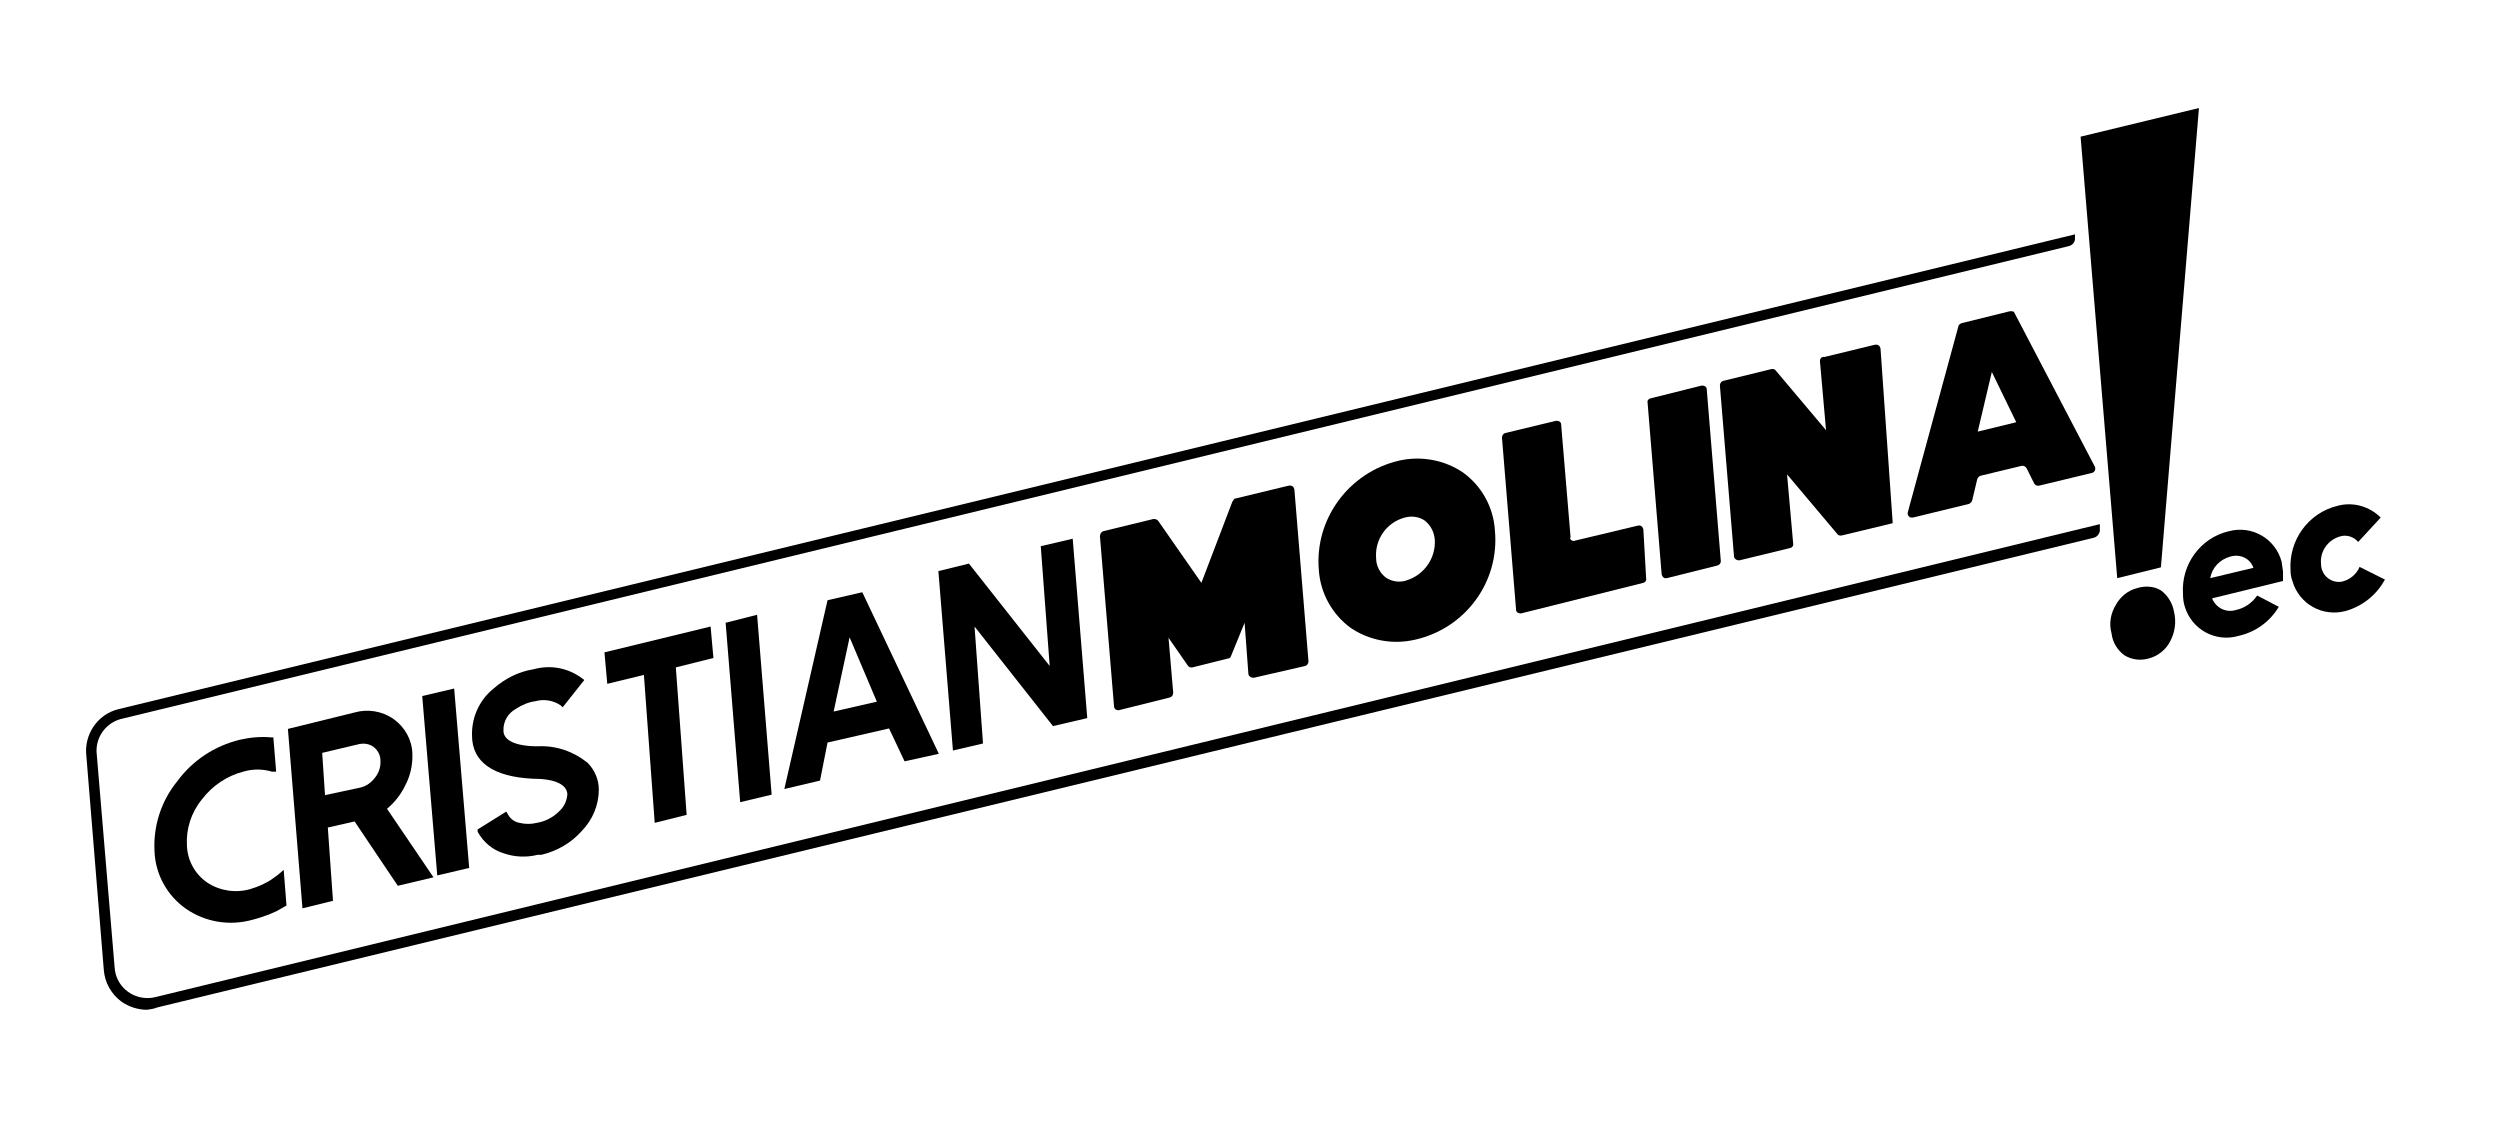 <svg xmlns="http://www.w3.org/2000/svg" xmlns:xlink="http://www.w3.org/1999/xlink" id="negro" x="0px" y="0px" viewBox="0 0 532.3 243.1" style="enable-background:new 0 0 532.3 243.1;" xml:space="preserve"><path d="M262.4,106.8l-6.6,17.3l0,0l-9.2-13.2c-0.2-0.3-0.6-0.4-1-0.4l-10.7,2.6c-0.5,0.2-0.7,0.7-0.7,1.1l3,36.2 c0,0.5,0.5,0.9,1,0.8c0,0,0.1,0,0.1,0l10.8-2.7c0.4-0.1,0.7-0.5,0.7-1l-1-11.7l0,0l4.1,5.9c0.2,0.3,0.6,0.5,1,0.4l7.6-1.9 c0.3,0,0.5-0.2,0.6-0.5l2.9-7.1l0,0l0.8,10.8c0,0.5,0.5,0.9,1,0.9c0.1,0,0.1,0,0.2,0l10.9-2.5c0.4-0.1,0.7-0.5,0.7-1l-3-36.6 c-0.1-0.5-0.5-0.9-1.1-0.8c0,0,0,0-0.1,0l-11.6,2.8C262.8,106.3,262.6,106.5,262.4,106.8z"></path><path d="M311.5,100.6c-4-2.7-9-3.6-13.7-2.5c-10.6,2.5-17.9,12.4-17,23.2l0,0c0.3,4.9,2.8,9.5,6.8,12.4c4,2.7,9,3.6,13.7,2.5 c10.7-2.4,18-12.3,17-23.2C318,108,315.5,103.5,311.5,100.6z M299.7,123.5c-1.5,0.6-3.2,0.4-4.6-0.5c-1.3-1-2.1-2.5-2.1-4.2 c-0.3-4,2.3-7.6,6.1-8.6c1.4-0.4,3-0.2,4.2,0.6c1.3,1,2.1,2.5,2.2,4.2C305.7,118.8,303.3,122.3,299.7,123.5z"></path><path d="M334.4,114.3l-2-23.9c0-0.5-0.4-0.8-0.9-0.8c-0.1,0-0.1,0-0.2,0l-10.8,2.6c-0.4,0.1-0.7,0.5-0.7,1l3,36.6 c0,0.5,0.4,0.8,0.9,0.8c0.1,0,0.1,0,0.2,0l26-6.5c0.4-0.1,0.7-0.5,0.6-0.9l-0.6-10.5c-0.1-0.5-0.5-0.9-1-0.8c0,0,0,0-0.1,0 l-13.4,3.2c-0.4,0.2-1,0-1.1-0.5C334.4,114.5,334.4,114.4,334.4,114.3z"></path><path d="M350.8,85.7l3,36.6c0.1,0.5,0.5,0.9,1,0.8c0,0,0,0,0.1,0l10.8-2.7c0.4-0.1,0.7-0.5,0.7-0.9l-3-36.6c0-0.5-0.4-0.8-0.9-0.8 c-0.1,0-0.1,0-0.2,0l-10.8,2.7C351,84.9,350.7,85.3,350.8,85.7z"></path><path d="M387.5,76.9l1.3,14.7l-10.7-12.7c-0.2-0.3-0.6-0.4-1-0.3l-10.2,2.5c-0.4,0.1-0.7,0.5-0.7,1l3,36.3c0,0.5,0.5,0.9,1,0.9 c0.1,0,0.2,0,0.2,0l10.7-2.6c0.5-0.1,0.8-0.5,0.7-1l-1.3-14.7l10.7,12.7c0.2,0.3,0.6,0.4,1,0.3l10.8-2.6l0,0l-2.6-37.2 c-0.1-0.5-0.5-0.9-1.1-0.8c0,0-0.1,0-0.1,0l-10.7,2.6C387.9,75.9,387.5,76.3,387.5,76.9C387.5,76.9,387.5,76.9,387.5,76.9z"></path><path d="M427.8,66.3l-10.1,2.5c-0.3,0.1-0.6,0.3-0.7,0.6l-10.8,39.7c-0.1,0.5,0.2,1,0.7,1.1c0.1,0,0.3,0,0.4,0l11.9-2.9 c0.3-0.1,0.6-0.4,0.7-0.7l1.1-4.6c0.1-0.3,0.4-0.6,0.7-0.7l8.7-2.1c0.4-0.1,0.9,0.1,1.1,0.5l1.6,3.2c0.2,0.4,0.6,0.6,1.1,0.5 l11.2-2.7c0.5-0.1,0.8-0.6,0.7-1.1c0-0.1,0-0.2-0.1-0.3l-17.2-32.9C428.6,66.3,428.2,66.2,427.8,66.3z M421.1,91.9l3-12.7l0,0 l5.2,10.7L421.1,91.9z"></path><path d="M449.6,134.9c-0.6-2.1-0.2-4.3,0.9-6.1c1-1.8,2.6-3.1,4.6-3.6c1.7-0.5,3.5-0.4,5,0.5c1.5,1.1,2.5,2.8,2.8,4.6 c0.5,2.1,0.2,4.3-0.8,6.2c-0.9,1.8-2.6,3.2-4.6,3.7c-1.7,0.5-3.6,0.3-5.2-0.7C450.8,138.4,449.8,136.7,449.6,134.9z"></path><path d="M486.1,121.7c0,0.7,0,1.3,0,2l-15.1,3.7c0.8,2,2.9,3.1,5,2.5c1.9-0.4,3.5-1.5,4.6-3.1l4.6,2.4c-1.9,3.2-5,5.4-8.6,6.2 c-4.8,1.4-9.9-1.3-11.4-6.2c-0.3-0.9-0.4-1.8-0.4-2.8c-0.4-6.2,3.7-11.9,9.8-13.3c4.9-1.3,9.9,1.6,11.2,6.5 C485.9,120.3,486,121,486.1,121.7z M479.8,120.9c-0.7-2-2.8-3-4.9-2.4c-2.2,0.6-3.9,2.3-4.3,4.6L479.8,120.9z"></path><path d="M487.7,121.4c-0.4-6.4,3.8-12.2,10-13.7c3.3-0.9,6.8,0.1,9.2,2.5l-4.8,5.2c-0.9-1.1-2.4-1.6-3.8-1.2 c-2.6,0.7-4.4,3.2-4.1,5.9c0,2.1,1.7,3.8,3.8,3.8c0.3,0,0.5,0,0.8-0.1c1.6-0.4,3-1.6,3.6-3.1l5.4,2.7c-1.8,3.3-4.8,5.7-8.4,6.7 c-4.9,1.3-9.9-1.5-11.3-6.4C487.8,122.9,487.7,122.2,487.7,121.4z"></path><path d="M53.3,189.3L53.3,189.3c-3.1,0.9-6.5,0.4-9.2-1.4c-2.6-1.8-4.2-4.7-4.3-7.9c-0.2-3.5,0.9-7,3.2-9.8c2.2-2.9,5.3-5,8.8-5.9 l0,0c2-0.6,4.1-0.6,6.1,0h0.9l-0.6-7.3h-0.5c-2.2-0.2-4.4,0-6.6,0.5l0,0c-5.4,1.3-10.1,4.4-13.4,8.9c-3.4,4.2-5.1,9.5-4.8,14.9 c0.2,4.9,2.7,9.4,6.7,12.2c4.2,2.9,9.4,3.7,14.3,2.3l0,0c1.2-0.3,2.3-0.7,3.4-1.1l1.6-0.7c0.7-0.4,1.4-0.8,2.1-1.2l-0.6-7.6 c-0.4,0.4-0.9,0.8-1.4,1.2l-1.4,1c-1,0.6-2,1.1-3.1,1.5L53.3,189.3z"></path><path d="M86.3,167.2c1.1-2.1,1.6-4.4,1.5-6.8c-0.1-2.9-1.6-5.6-4-7.3c-2.4-1.7-5.5-2.2-8.3-1.4l-14.2,3.5l3.1,38.2l6.5-1.6 l-1.1-15.6l5.7-1.3l9.2,13.7l7.6-1.8l-9.9-14.6C84,170.9,85.4,169.1,86.3,167.2z M68.6,160.3l7.6-1.8c1.1-0.3,2.3-0.2,3.3,0.5 c0.9,0.7,1.5,1.7,1.5,2.9c0.1,1.3-0.3,2.6-1.1,3.6c-0.8,1.1-1.9,1.9-3.2,2.2l0,0l-7.5,1.6L68.6,160.3z"></path><polygon points="89.9,148.2 93.1,186.4 99.9,184.8 96.7,146.6 "></polygon><path d="M109.9,150.9c1.2-0.8,2.6-1.4,4.1-1.6c1.8-0.5,3.8-0.2,5.4,0.9l0.4,0.4l4.6-5.8l-0.5-0.4c-3-2.2-6.7-2.9-10.3-1.9 c-3.2,0.5-6.1,2-8.5,4.1c-3,2.4-4.7,6.1-4.6,10c0,5.7,4.6,8.8,12.9,9.2c4.9,0,7.3,1.3,7.4,3.3c-0.1,1.3-0.6,2.5-1.5,3.4 c-1.3,1.4-3.1,2.4-5,2.7c-1.2,0.3-2.5,0.3-3.7,0c-1.1-0.2-2-0.9-2.5-1.9l-0.3-0.5l-6.1,3.8v0.5c1.2,2.2,3.2,3.9,5.6,4.6 c2.3,0.8,4.8,0.9,7.2,0.3c0.3,0,0.5,0,0.8,0c3.3-0.8,6.3-2.5,8.6-5.1c2.3-2.4,3.6-5.5,3.6-8.8c0-2.1-0.9-4.2-2.4-5.7 c-3-2.4-6.7-3.7-10.6-3.5c-4.8,0-7.3-1.3-7.3-3.3C107.1,153.6,108.2,151.8,109.9,150.9z"></path><polygon points="151.3,133.4 128.7,138.9 129.3,145.6 137.1,143.7 139.4,175.2 146.2,173.5 143.9,142.1 151.9,140.1 "></polygon><polygon points="154.5,132.6 157.6,170.8 164.3,169.2 161.2,130.9 "></polygon><polygon points="221.6,116.3 223.5,141.8 206.3,120 199.8,121.6 202.9,159.8 209.3,158.3 207.5,133.4 224.2,154.6 231.5,152.9  228.4,114.7 "></polygon><path d="M31.3,215c-1.9,0-3.8-0.6-5.4-1.7c-2.2-1.6-3.6-4.1-3.8-6.8l-3.7-45.4c-0.6-4.6,2.3-9,6.8-10.1L441.8,49.9v0.7 c0.1,0.9-0.5,1.6-1.3,1.8L25.7,153.1c-3.3,0.9-5.5,4.1-5.1,7.5l3.8,45.3c0.2,3.9,3.5,6.8,7.4,6.6c0.4,0,0.8-0.1,1.3-0.2l414-100.7v1 c0.1,0.9-0.5,1.7-1.3,1.9L33.5,214.5C32.8,214.8,32,214.9,31.3,215z"></path><polyline points="450.8,123.1 443,29.1 468.2,23 460.1,120.8 "></polyline><path d="M192.6,162.1l-3.3-7l-13.1,3l-1.6,8.1L167,168l9.2-40.2l7.4-1.7l16.3,34.4L192.6,162.1z M177.5,151.5l9.2-2.1l-5.8-13.7l0,0 L177.5,151.5z"></path></svg>